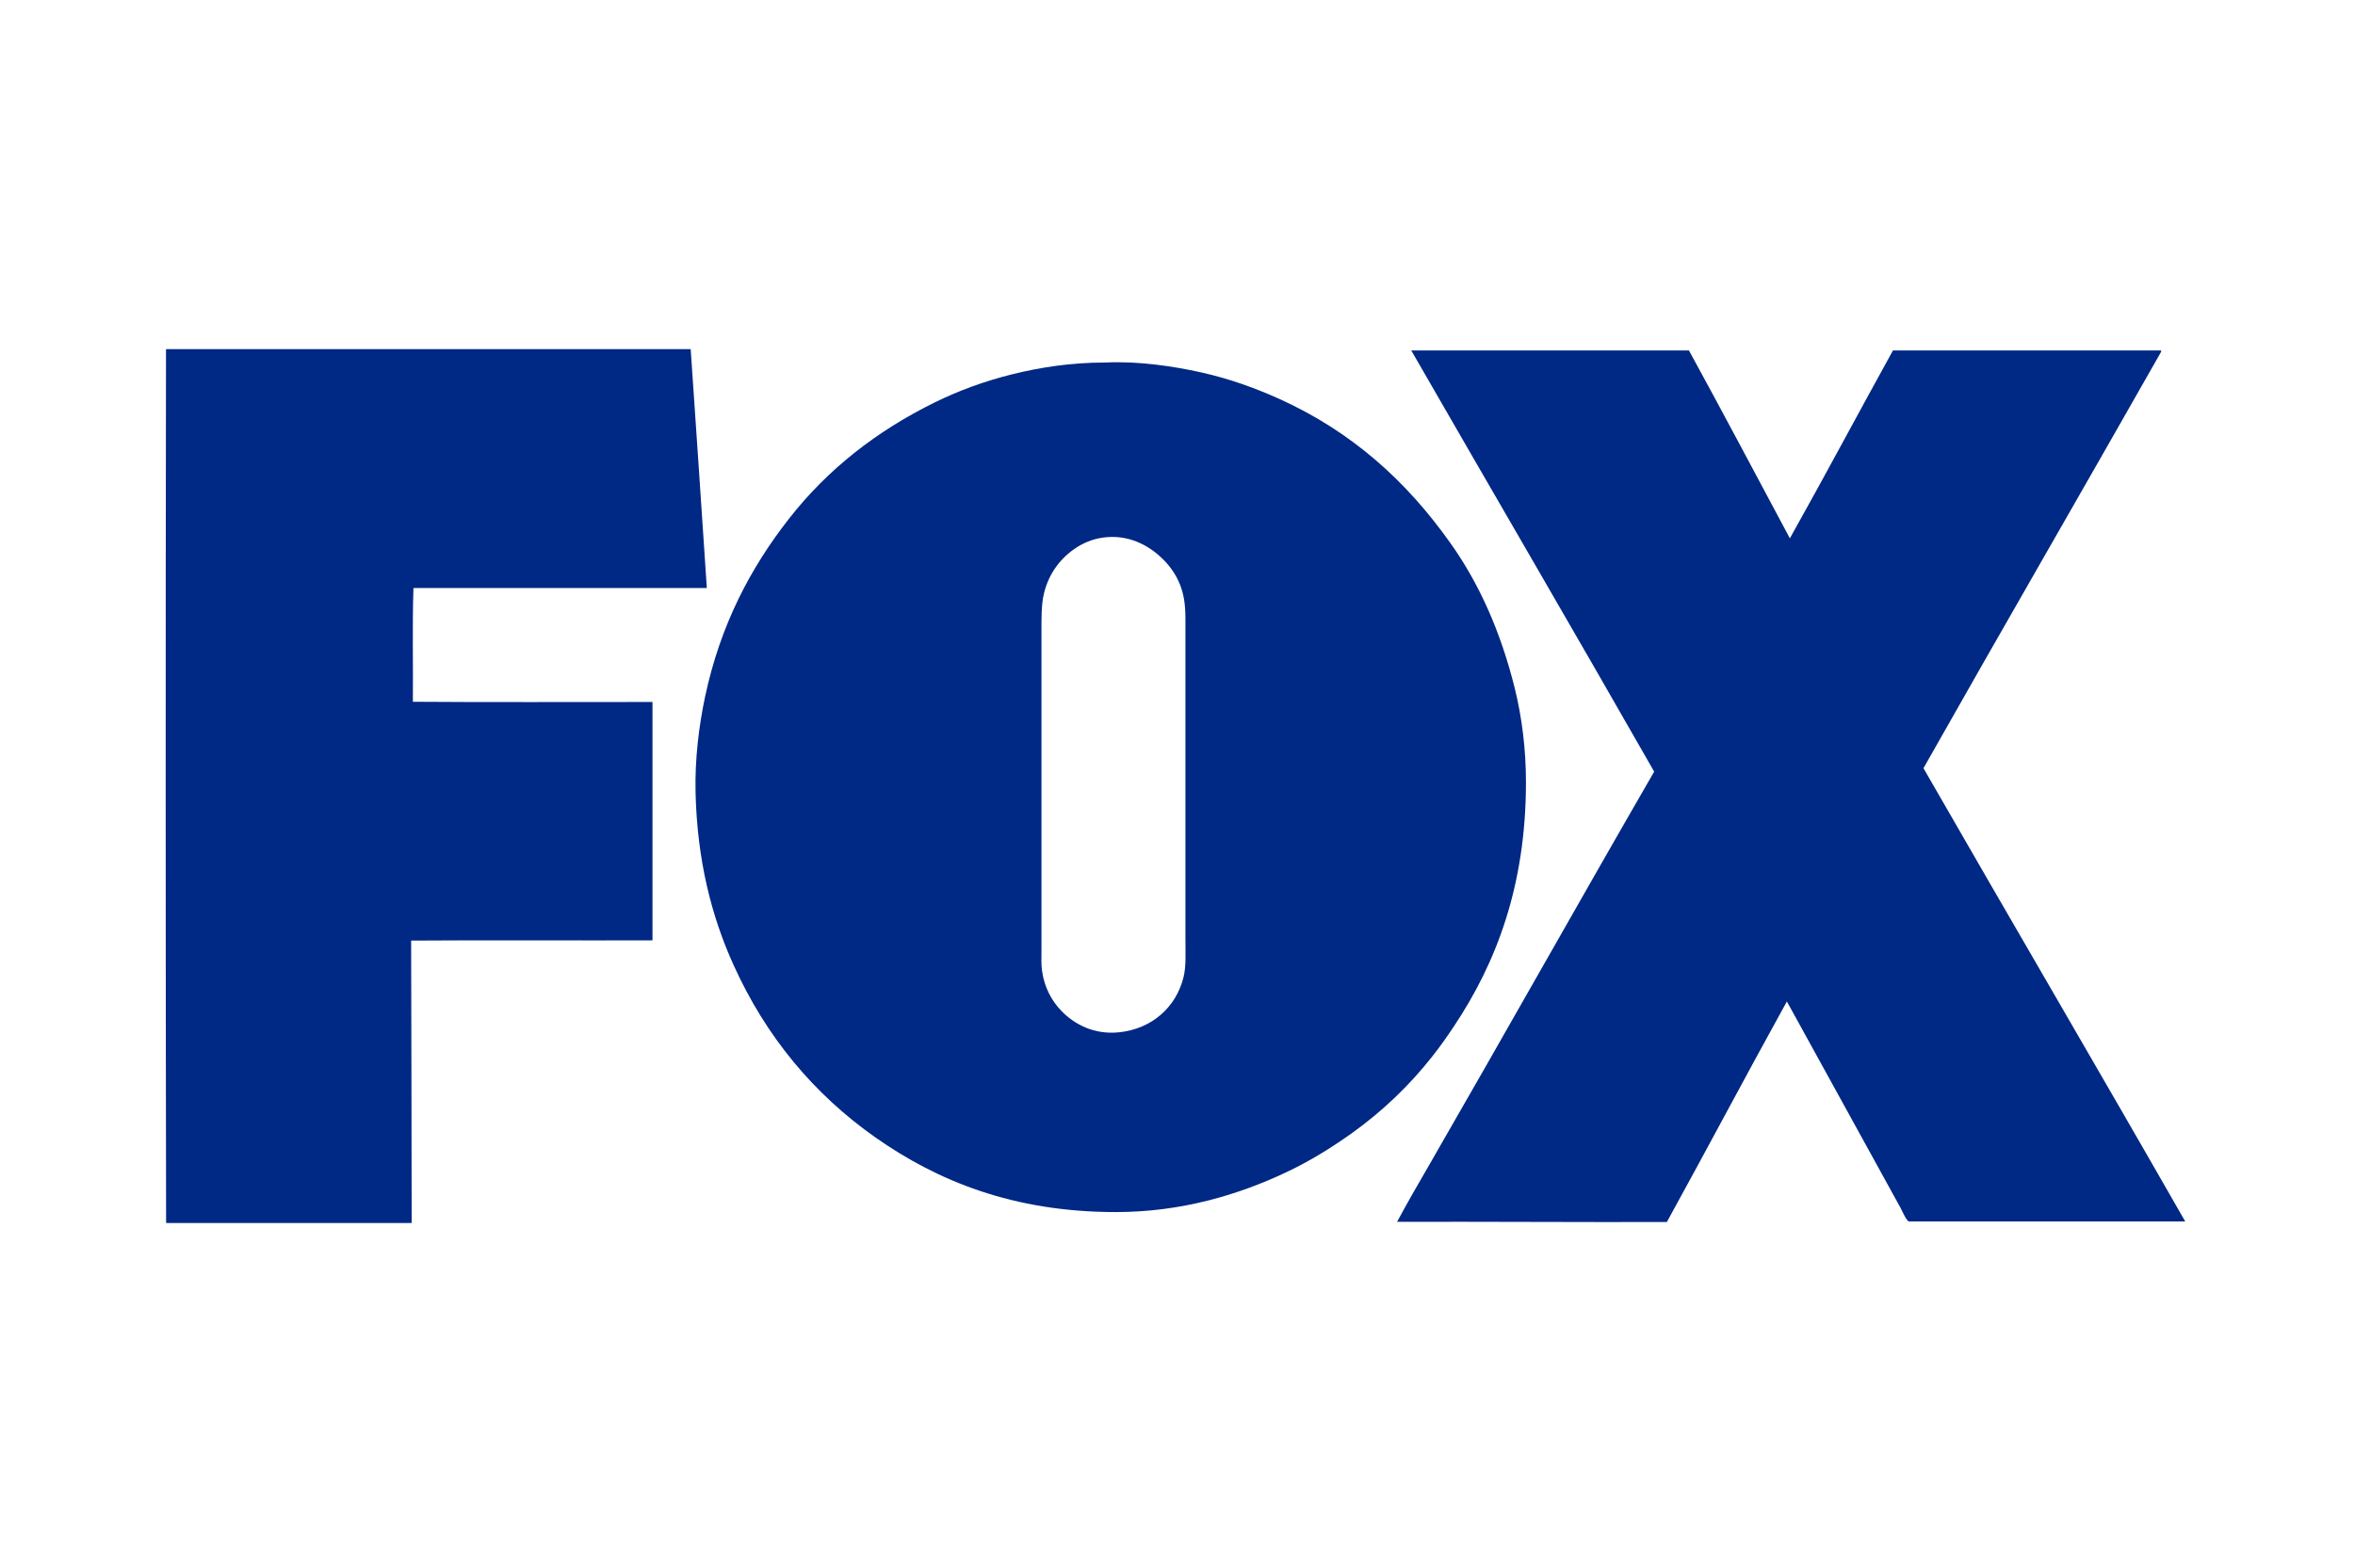<svg xmlns="http://www.w3.org/2000/svg" xmlns:xlink="http://www.w3.org/1999/xlink" width="428" zoomAndPan="magnify" viewBox="0 0 321 213.75" height="285" preserveAspectRatio="xMidYMid meet" version="1.0"><defs><clipPath id="0f7130a0e2"><path d="M 190 47 L 298 47 L 298 166.855 L 190 166.855 Z M 190 47 " clip-rule="nonzero"/></clipPath><clipPath id="a9ab8c82b8"><path d="M 22 47 L 97 47 L 97 166.855 L 22 166.855 Z M 22 47 " clip-rule="nonzero"/></clipPath></defs><g clip-path="url(#0f7130a0e2)"><path fill="#002885" d="M 297.859 166.539 C 285.34 166.539 272.594 166.539 260.223 166.539 C 259.875 166.539 259.242 165.016 259.062 164.699 C 253.887 155.324 248.707 145.902 243.562 136.543 C 238.051 146.508 232.695 156.637 227.203 166.613 C 214.875 166.645 202.656 166.555 190.434 166.586 C 191.82 163.988 193.293 161.453 194.77 158.902 C 205.047 141.086 215.176 123.035 225.473 105.207 C 214.531 86.035 203.422 67.012 192.422 47.887 C 192.391 47.887 192.316 47.766 192.391 47.781 C 205.004 47.781 217.602 47.781 230.211 47.781 C 234.863 56.266 239.391 64.855 243.969 73.398 C 248.723 64.93 253.312 56.297 258.023 47.781 C 270.215 47.781 282.391 47.781 294.582 47.781 C 294.609 47.934 294.504 48.098 294.43 48.219 C 283.758 67.027 272.832 85.898 262.18 104.738 C 274.023 125.359 286.094 145.965 297.859 166.539 Z M 297.859 166.539 " fill-opacity="1" fill-rule="nonzero"/></g><path fill="#002885" d="M 206.477 93.867 C 207.441 97.793 207.996 102.109 207.996 106.656 C 207.996 120.828 203.902 131.336 198.215 139.879 C 197.254 141.328 196.273 142.719 195.219 144.047 C 192.137 147.973 188.402 151.551 184.234 154.523 C 181.434 156.516 178.516 158.328 175.277 159.852 C 168.836 162.887 161.059 165.258 152.086 165.258 C 138.059 165.258 127.707 160.969 119.324 155.082 C 110.941 149.18 104.41 141.375 99.969 131.531 C 96.988 124.934 95.031 117.328 94.809 108.059 C 94.703 103.469 95.273 98.941 96.102 95.016 C 98.207 85.113 102.348 77.355 107.586 70.668 C 112.82 63.992 119.457 58.77 127.48 54.832 C 130.625 53.293 134.148 51.977 137.984 51.027 C 141.824 50.074 146.066 49.426 150.656 49.426 C 150.688 49.426 150.703 49.426 150.734 49.426 C 155.219 49.215 159.973 49.941 163.707 50.77 C 167.59 51.629 171.184 52.945 174.391 54.395 C 184.324 58.891 191.73 65.625 197.688 74.031 C 201.617 79.543 204.566 86.156 206.477 93.867 Z M 161.328 133.207 C 161.688 131.758 161.582 129.902 161.582 127.984 C 161.582 113.355 161.582 99.031 161.582 84.359 C 161.582 82.484 161.371 81.035 160.832 79.68 C 160.336 78.441 159.566 77.309 158.664 76.387 C 156.902 74.59 154.254 72.977 150.93 73.234 C 149.316 73.352 147.977 73.867 146.805 74.605 C 144.621 75.996 142.965 78.125 142.289 80.945 C 141.941 82.379 141.957 84.207 141.957 86.094 C 141.957 100.527 141.957 115.152 141.957 129.719 C 141.957 130.656 141.914 131.562 142.035 132.363 C 142.352 134.656 143.375 136.5 144.711 137.871 C 146.441 139.637 149.121 141.117 152.582 140.742 C 157.055 140.258 160.336 137.285 161.328 133.207 Z M 161.328 133.207 " fill-opacity="1" fill-rule="nonzero"/><g clip-path="url(#a9ab8c82b8)"><path fill="#002885" d="M 96.344 80.176 C 83.008 80.176 69.688 80.176 56.355 80.176 C 56.188 85.16 56.324 90.668 56.277 95.68 C 67.086 95.77 78.055 95.695 88.938 95.711 C 88.938 106.547 88.938 117.371 88.938 128.211 C 77.98 128.242 66.934 128.164 56.039 128.242 C 56.055 141.133 56.113 153.785 56.113 166.676 C 56.113 166.719 56.098 166.734 56.082 166.75 C 44.977 166.75 33.855 166.75 22.746 166.75 C 22.688 166.766 22.688 166.719 22.641 166.719 C 22.566 127.141 22.566 87.301 22.629 47.707 C 22.629 47.66 22.629 47.602 22.656 47.602 C 46.465 47.602 70.273 47.602 94.07 47.602 C 94.113 47.602 94.129 47.602 94.145 47.629 C 94.898 58.469 95.621 69.324 96.344 80.176 Z M 96.344 80.176 " fill-opacity="1" fill-rule="nonzero"/></g></svg>